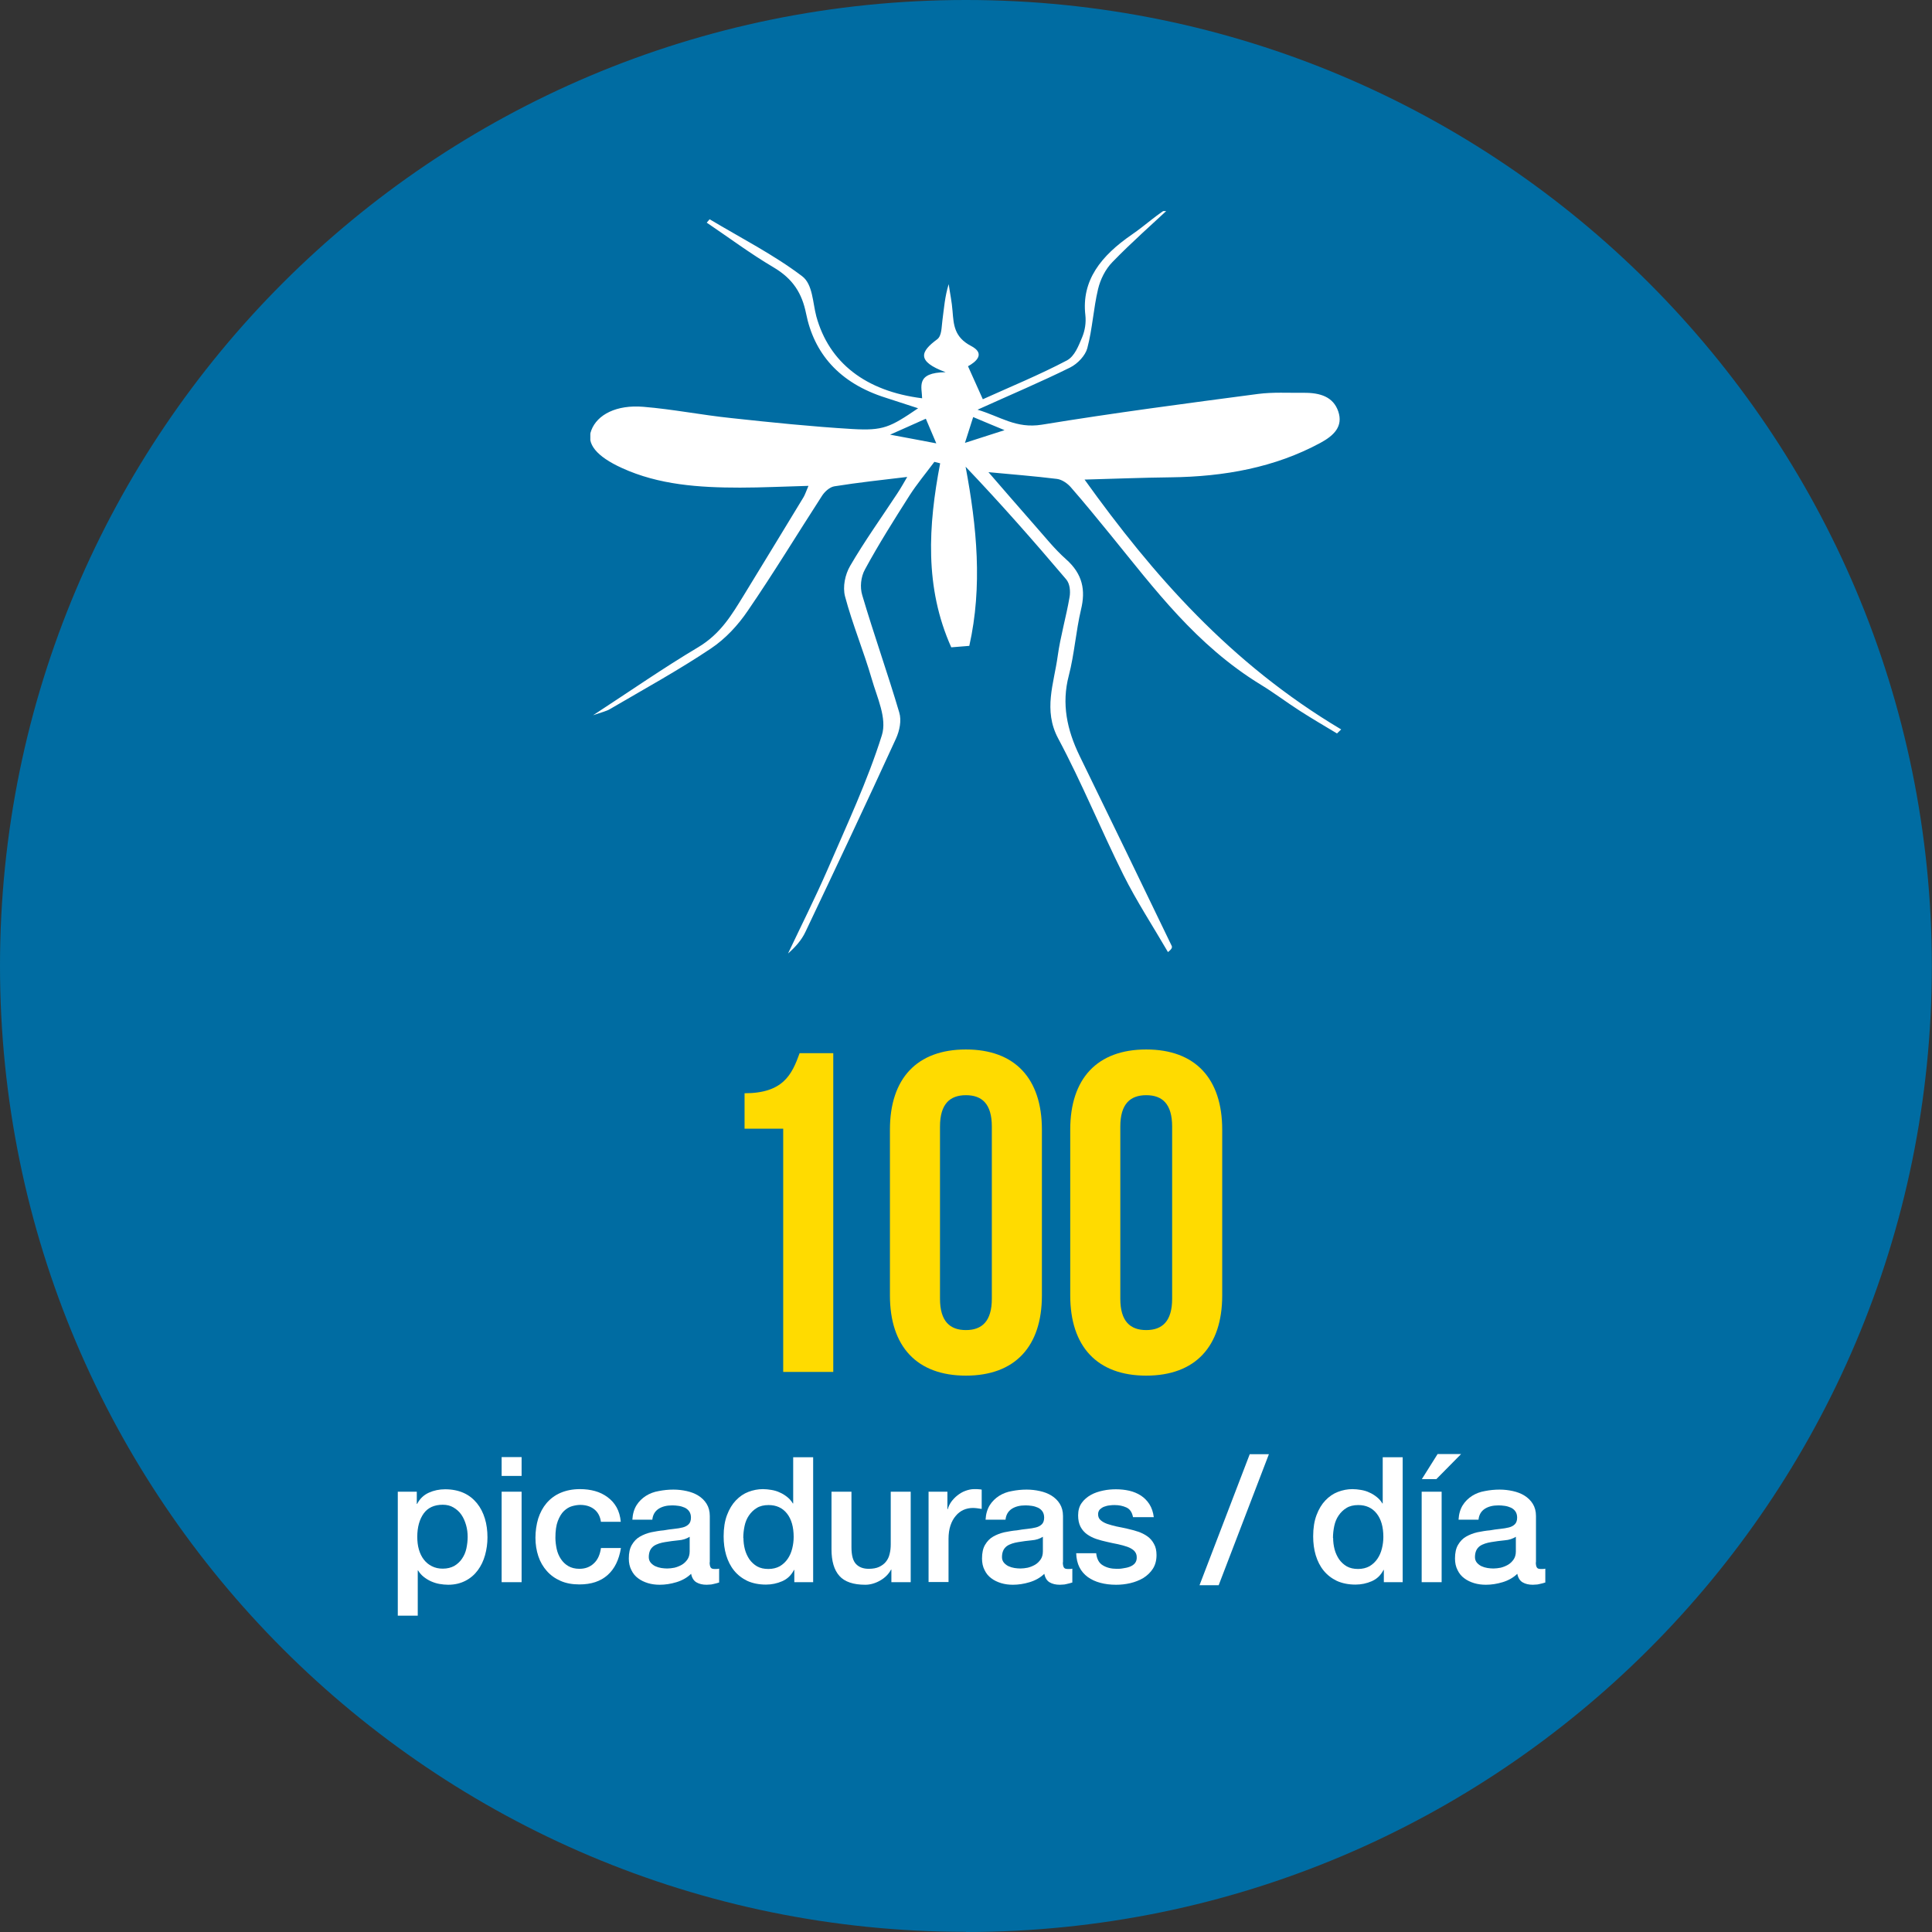<?xml version="1.0" encoding="UTF-8"?>
<svg id="Capa_2" xmlns="http://www.w3.org/2000/svg" xmlns:xlink="http://www.w3.org/1999/xlink" viewBox="0 0 120.01 120.01">
  <rect x="0" y="0" width="120.01" height="120.01" fill="#333333" stroke="none"/>
  <defs>
    <style>
      .cls-1 {
        fill: none;
      }

      .cls-2 {
        fill: #006ca2;
      }

      .cls-3 {
        fill: #ffdb00;
      }

      .cls-4 {
        fill: #fff;
      }

      .cls-5 {
        clip-path: url(#clippath);
      }
    </style>
    <clipPath id="clippath">
      <rect class="cls-1" x="36.67" y="13.11" width="46.67" height="46.13"/>
    </clipPath>
  </defs>
  <g id="Capa_1-2" data-name="Capa_1">
    <g>
      <path class="cls-2" d="M60,120.01c33.14,0,60-26.86,60-60S93.14,0,60,0,0,26.86,0,60s26.86,60,60,60"/>
      <g>
        <g>
          <path class="cls-3" d="M46.25,67.91c2.4,0,2.94-1.16,3.42-2.49h2.09v19.8h-3.11v-15.11h-2.4v-2.21Z"/>
          <path class="cls-3" d="M55.28,70.17c0-3.17,1.67-4.98,4.72-4.98s4.72,1.81,4.72,4.98v10.3c0,3.17-1.67,4.98-4.72,4.98s-4.72-1.81-4.72-4.98v-10.3ZM58.39,80.67c0,1.41.62,1.95,1.61,1.95s1.61-.54,1.61-1.95v-10.69c0-1.42-.62-1.95-1.61-1.95s-1.61.54-1.61,1.95v10.69Z"/>
          <path class="cls-3" d="M66.48,70.17c0-3.17,1.67-4.98,4.72-4.98s4.72,1.81,4.72,4.98v10.3c0,3.17-1.67,4.98-4.72,4.98s-4.72-1.81-4.72-4.98v-10.3ZM69.59,80.67c0,1.41.62,1.95,1.61,1.95s1.61-.54,1.61-1.95v-10.69c0-1.42-.62-1.95-1.61-1.95s-1.61.54-1.61,1.95v10.69Z"/>
        </g>
        <g>
          <path class="cls-4" d="M24.72,92.66h1.17v.76h.02c.17-.33.42-.56.73-.7s.65-.21,1.01-.21c.44,0,.83.08,1.16.23s.6.37.82.64c.22.27.38.59.49.95.11.36.16.75.16,1.17,0,.38-.05.74-.15,1.1-.1.36-.25.67-.45.94-.2.27-.45.49-.76.65s-.66.25-1.08.25c-.18,0-.36-.02-.54-.05-.18-.03-.36-.09-.52-.16s-.32-.17-.46-.28c-.14-.11-.26-.25-.35-.4h-.02v2.81h-1.24v-7.7ZM29.05,95.47c0-.25-.03-.5-.1-.74s-.16-.45-.29-.64c-.13-.19-.29-.33-.49-.45s-.42-.17-.67-.17c-.52,0-.92.18-1.18.54-.26.36-.4.85-.4,1.45,0,.28.03.55.1.79.07.24.17.45.31.63s.3.31.5.41.42.15.67.15c.28,0,.52-.06.72-.17.2-.12.36-.27.48-.45.13-.19.22-.4.27-.63.05-.24.08-.48.08-.72Z"/>
          <path class="cls-4" d="M31.16,90.51h1.24v1.17h-1.24v-1.17ZM31.16,92.66h1.24v5.62h-1.24v-5.62Z"/>
          <path class="cls-4" d="M37.33,94.54c-.05-.35-.19-.61-.42-.79s-.52-.27-.87-.27c-.16,0-.33.03-.51.08-.18.05-.35.16-.5.3s-.28.36-.38.62-.15.61-.15,1.04c0,.23.03.46.08.7.05.23.14.44.26.62.12.18.27.33.46.44.19.11.42.17.69.17.36,0,.66-.11.9-.34.24-.22.38-.54.44-.95h1.24c-.12.73-.39,1.29-.83,1.68-.44.39-1.02.58-1.75.58-.44,0-.83-.07-1.17-.22-.34-.15-.62-.35-.85-.61-.23-.26-.41-.56-.53-.92-.12-.36-.18-.74-.18-1.15s.06-.82.17-1.19c.12-.37.29-.69.52-.96.23-.27.52-.49.87-.64s.75-.23,1.21-.23c.33,0,.64.04.93.12.29.08.55.21.78.38s.42.38.56.63c.14.25.23.56.26.9h-1.24Z"/>
          <path class="cls-4" d="M44.08,97.03c0,.15.02.26.06.33s.12.1.23.1h.13c.05,0,.11,0,.17-.02v.86s-.1.03-.17.05c-.07.02-.14.03-.21.05s-.15.03-.22.03c-.07,0-.13.01-.18.01-.25,0-.46-.05-.63-.15s-.28-.28-.33-.53c-.25.24-.55.41-.91.52-.36.11-.71.16-1.04.16-.25,0-.5-.03-.73-.1-.23-.07-.44-.17-.61-.3-.18-.13-.32-.3-.42-.51-.11-.21-.16-.45-.16-.72,0-.35.06-.63.19-.85.13-.22.29-.39.5-.51s.44-.21.7-.27c.26-.05.52-.1.78-.12.22-.04.44-.07.64-.09s.38-.05.54-.09c.16-.04.28-.11.37-.2.09-.09.14-.23.14-.41,0-.16-.04-.29-.11-.39s-.17-.18-.28-.23c-.11-.05-.24-.09-.38-.11-.14-.02-.27-.03-.39-.03-.35,0-.63.07-.86.22-.22.15-.35.37-.38.67h-1.24c.02-.36.11-.66.26-.9s.35-.43.58-.58c.24-.15.5-.25.8-.3.3-.06.6-.09.91-.09.28,0,.55.03.82.09.27.06.51.15.72.28.21.13.39.3.52.51.13.21.2.46.2.76v2.89ZM42.84,95.46c-.19.12-.42.2-.7.22-.28.03-.55.06-.83.11-.13.02-.26.05-.38.09-.12.04-.23.09-.33.16-.09.07-.17.16-.22.27-.05.11-.08.25-.08.41,0,.14.04.25.12.35.08.09.18.17.29.22.11.05.24.09.37.11.13.02.26.03.37.03.14,0,.29-.02.45-.05.16-.04.31-.1.45-.18s.26-.2.35-.33c.09-.13.14-.3.14-.5v-.92Z"/>
          <path class="cls-4" d="M50.52,98.28h-1.18v-.76h-.02c-.17.33-.41.56-.73.7-.32.14-.66.21-1.01.21-.44,0-.83-.08-1.16-.23-.33-.16-.6-.37-.82-.64-.22-.27-.38-.59-.49-.95-.11-.37-.16-.76-.16-1.18,0-.51.07-.95.21-1.32.14-.37.32-.67.55-.91.23-.24.49-.42.78-.53.29-.11.59-.17.9-.17.17,0,.35.02.53.05.18.03.36.08.52.16.17.07.32.17.46.28.14.11.26.25.35.4h.02v-2.87h1.24v7.77ZM46.18,95.53c0,.24.03.48.09.71.06.23.16.44.28.62.13.18.29.33.48.44.2.11.43.16.7.16s.51-.06.71-.17c.2-.12.36-.27.49-.46s.22-.4.28-.64c.06-.24.09-.48.09-.72,0-.62-.14-1.11-.42-1.46-.28-.35-.66-.52-1.14-.52-.29,0-.54.06-.73.18-.2.12-.36.28-.49.47-.13.19-.22.41-.27.65-.05.24-.08.49-.08.75Z"/>
          <path class="cls-4" d="M56.59,98.28h-1.22v-.78h-.02c-.15.28-.38.51-.68.68-.3.17-.61.26-.92.26-.74,0-1.28-.18-1.61-.55s-.49-.92-.49-1.66v-3.57h1.24v3.45c0,.49.09.84.28,1.04.19.2.45.3.79.3.26,0,.48-.04.65-.12.17-.08.32-.19.42-.32.11-.13.19-.3.23-.48.05-.19.07-.39.07-.61v-3.26h1.24v5.62Z"/>
          <path class="cls-4" d="M57.69,92.66h1.16v1.09h.02c.04-.15.11-.3.21-.45.11-.15.23-.28.38-.4.15-.12.31-.22.5-.29s.37-.11.55-.11c.15,0,.25,0,.3.01.05,0,.11.01.17.02v1.2c-.09-.01-.18-.03-.27-.04-.09-.01-.18-.02-.27-.02-.21,0-.41.04-.59.12-.18.08-.35.21-.48.37-.14.16-.25.36-.33.6s-.12.52-.12.83v2.68h-1.24v-5.62Z"/>
          <path class="cls-4" d="M66.02,97.03c0,.15.02.26.06.33s.12.1.23.1h.13c.05,0,.11,0,.17-.02v.86s-.1.03-.17.05c-.07.02-.14.03-.21.05s-.15.03-.22.03c-.07,0-.13.01-.18.01-.25,0-.46-.05-.63-.15s-.28-.28-.33-.53c-.25.24-.55.41-.91.52-.36.11-.71.16-1.04.16-.25,0-.5-.03-.73-.1-.23-.07-.44-.17-.61-.3-.18-.13-.32-.3-.42-.51-.11-.21-.16-.45-.16-.72,0-.35.06-.63.19-.85.13-.22.29-.39.5-.51s.44-.21.7-.27c.26-.05.52-.1.78-.12.22-.04.44-.07.64-.09s.38-.05.54-.09c.16-.04.28-.11.37-.2.09-.09.14-.23.14-.41,0-.16-.04-.29-.11-.39s-.17-.18-.28-.23c-.11-.05-.24-.09-.38-.11-.14-.02-.27-.03-.39-.03-.35,0-.63.07-.86.22-.22.15-.35.37-.38.67h-1.24c.02-.36.11-.66.26-.9s.35-.43.58-.58c.24-.15.5-.25.8-.3.3-.06.6-.09.91-.09.28,0,.55.03.82.09.27.06.51.15.72.28.21.13.39.3.52.51.13.21.2.46.2.76v2.89ZM64.78,95.46c-.19.12-.42.2-.7.22-.28.03-.55.06-.83.11-.13.02-.26.05-.38.09-.12.04-.23.09-.33.16-.09.07-.17.16-.22.27-.05.11-.08.25-.08.41,0,.14.04.25.12.35.08.09.18.17.29.22.11.05.24.09.37.11.13.02.26.03.37.03.14,0,.29-.02.45-.05.16-.04.31-.1.45-.18s.26-.2.35-.33c.09-.13.14-.3.14-.5v-.92Z"/>
          <path class="cls-4" d="M68.09,96.47c.04.36.17.62.41.76.24.15.53.22.86.22.12,0,.25,0,.4-.03.15-.02.29-.05.42-.1.13-.05.24-.12.32-.22.08-.1.12-.23.11-.39,0-.16-.07-.29-.17-.39-.11-.1-.25-.18-.42-.24-.17-.06-.36-.11-.58-.16-.22-.04-.44-.09-.66-.14-.23-.05-.46-.11-.67-.18s-.41-.17-.58-.29c-.17-.12-.31-.28-.41-.47-.1-.19-.15-.43-.15-.71,0-.3.07-.56.22-.77.15-.21.34-.37.57-.5.23-.13.48-.21.76-.27s.55-.08.8-.08c.29,0,.57.03.83.09s.5.16.72.3c.21.14.39.32.53.54.14.22.23.49.27.8h-1.29c-.06-.3-.19-.5-.41-.6s-.46-.15-.73-.15c-.09,0-.19,0-.31.02-.12.01-.23.04-.34.08-.11.04-.19.1-.27.17-.07.08-.11.18-.11.3,0,.15.05.28.16.37.1.09.24.17.41.23.17.06.37.11.58.16.22.04.44.09.67.14.22.05.45.11.66.18s.41.17.58.29c.17.12.31.28.41.47.11.19.16.42.16.7,0,.33-.08.62-.23.85-.15.23-.35.42-.59.57-.24.14-.51.25-.81.32-.3.07-.59.1-.88.1-.36,0-.68-.04-.98-.12-.3-.08-.56-.2-.78-.36-.22-.16-.4-.37-.52-.61s-.19-.53-.2-.87h1.24Z"/>
          <path class="cls-4" d="M77.63,90.33h1.19l-3.12,8.14h-1.19l3.12-8.14Z"/>
          <path class="cls-4" d="M87.14,98.28h-1.18v-.76h-.02c-.17.33-.41.56-.73.7-.32.14-.66.21-1.01.21-.44,0-.83-.08-1.16-.23-.33-.16-.6-.37-.82-.64-.22-.27-.38-.59-.49-.95-.11-.37-.16-.76-.16-1.18,0-.51.07-.95.21-1.32.14-.37.32-.67.55-.91.23-.24.49-.42.78-.53.29-.11.59-.17.9-.17.17,0,.35.02.53.05.18.03.36.08.52.16.17.07.32.17.46.28.14.11.26.25.35.4h.02v-2.87h1.24v7.77ZM82.81,95.53c0,.24.03.48.09.71.06.23.16.44.28.62.13.18.29.33.48.44.2.11.43.16.7.16s.51-.06.71-.17c.2-.12.36-.27.49-.46s.22-.4.28-.64c.06-.24.09-.48.09-.72,0-.62-.14-1.11-.42-1.46-.28-.35-.66-.52-1.14-.52-.29,0-.54.06-.73.18-.2.12-.36.28-.49.47-.13.19-.22.41-.27.65-.05.24-.08.49-.08.75Z"/>
          <path class="cls-4" d="M89.29,90.32h1.47l-1.54,1.56h-.9l.98-1.56ZM88.31,98.28v-5.62h1.24v5.62h-1.24Z"/>
          <path class="cls-4" d="M95.4,97.03c0,.15.02.26.06.33s.12.1.23.1h.13c.05,0,.11,0,.17-.02v.86s-.1.03-.17.05c-.07.02-.14.03-.21.05s-.15.03-.22.03c-.07,0-.13.01-.18.01-.25,0-.46-.05-.63-.15s-.28-.28-.33-.53c-.25.24-.55.41-.91.52-.36.11-.71.16-1.04.16-.25,0-.5-.03-.73-.1-.23-.07-.44-.17-.61-.3-.18-.13-.32-.3-.42-.51-.11-.21-.16-.45-.16-.72,0-.35.06-.63.19-.85.13-.22.29-.39.5-.51s.44-.21.7-.27c.26-.05.52-.1.78-.12.22-.04.44-.07.64-.09s.38-.05.54-.09c.16-.04.28-.11.37-.2.09-.09.14-.23.14-.41,0-.16-.04-.29-.11-.39s-.17-.18-.28-.23c-.11-.05-.24-.09-.38-.11-.14-.02-.27-.03-.39-.03-.35,0-.63.07-.86.22-.22.15-.35.37-.38.67h-1.24c.02-.36.11-.66.26-.9s.35-.43.58-.58c.24-.15.5-.25.8-.3.3-.06.6-.09.91-.09.28,0,.55.03.82.09.27.06.51.15.72.28.21.13.39.3.52.51.13.21.2.46.2.76v2.89ZM94.16,95.46c-.19.12-.42.2-.7.22-.28.03-.55.06-.83.11-.13.02-.26.05-.38.09-.12.04-.23.09-.33.16-.09.07-.17.16-.22.27-.05.11-.08.25-.08.41,0,.14.04.25.12.35.08.09.18.17.29.22.11.05.24.09.37.11.13.02.26.03.37.03.14,0,.29-.02.45-.05.16-.04.31-.1.45-.18s.26-.2.35-.33c.09-.13.14-.3.14-.5v-.92Z"/>
        </g>
        <g class="cls-5">
          <path class="cls-4" d="M60.45,25.91c-.18.58-.32,1-.51,1.6.91-.29,1.6-.51,2.46-.79-.71-.29-1.25-.52-1.94-.81M57.51,26.01c-.75.34-1.35.6-2.22.99,1.1.2,1.85.35,2.87.54-.26-.61-.42-.99-.65-1.53M56.4,29.62c-1.58.19-3.09.35-4.58.59-.29.05-.6.34-.76.59-1.54,2.38-3,4.79-4.61,7.14-.59.87-1.37,1.73-2.3,2.35-2,1.34-4.15,2.52-6.25,3.75-.23.14-.52.2-1.06.39,2.33-1.52,4.37-2.94,6.52-4.22,1.41-.84,2.1-2.03,2.84-3.23,1.24-2.03,2.48-4.06,3.71-6.09.09-.15.14-.31.31-.71-1.53.04-2.89.11-4.25.11-2.54,0-5.05-.17-7.34-1.22-1.58-.72-2.22-1.51-1.9-2.34.37-.98,1.57-1.6,3.24-1.46,1.83.15,3.62.51,5.45.7,2.5.27,5.01.53,7.53.68,1.92.11,2.33-.1,4.08-1.29-.69-.22-1.34-.44-2-.65-2.93-.92-4.47-2.79-4.96-5.24-.25-1.23-.79-2.14-2.03-2.87-1.44-.85-2.76-1.84-4.14-2.77.06-.07.12-.14.18-.21,1.94,1.16,4,2.21,5.75,3.54.66.5.65,1.64.88,2.5.79,2.86,3.05,4.64,6.57,5.08-.01-.7-.43-1.6,1.46-1.62-1.84-.68-1.55-1.29-.53-2.04.3-.22.27-.77.33-1.18.1-.74.15-1.48.39-2.25.08.56.2,1.12.24,1.68.07.84.1,1.61,1.15,2.16.94.49.27,1.01-.19,1.26.31.68.57,1.26.92,2.05,1.68-.76,3.51-1.51,5.22-2.41.49-.26.73-.92.95-1.44.18-.43.25-.92.2-1.37-.25-2.16.97-3.69,2.89-5.01.85-.58,1.58-1.29,2.52-1.82-1.25,1.17-2.55,2.31-3.73,3.53-.45.46-.75,1.09-.89,1.67-.29,1.22-.35,2.47-.67,3.68-.12.45-.59.96-1.07,1.2-1.8.89-3.67,1.68-5.75,2.62,1.42.42,2.39,1.19,4,.93,4.46-.73,8.95-1.32,13.43-1.91.92-.12,1.88-.06,2.83-.07,1.03-.01,1.84.25,2.15,1.16.31.92-.26,1.49-1.11,1.95-2.83,1.53-5.97,2.1-9.3,2.14-1.76.02-3.51.09-5.35.14,4.23,5.9,9.05,11.42,15.94,15.52-.09.08-.18.17-.26.25-.78-.47-1.57-.93-2.33-1.42-.81-.52-1.57-1.1-2.39-1.6-4.04-2.47-6.61-5.96-9.35-9.32-.81-.99-1.62-1.99-2.47-2.96-.2-.23-.54-.47-.85-.51-1.38-.17-2.77-.28-4.26-.42.94,1.08,1.9,2.2,2.88,3.31.63.71,1.22,1.46,1.94,2.1,1.04.92,1.22,1.93.93,3.12-.32,1.36-.41,2.76-.76,4.11-.46,1.75-.11,3.37.67,4.98,1.92,3.93,3.82,7.86,5.72,11.8.04.09.03.19-.23.39-.93-1.6-1.95-3.16-2.77-4.8-1.4-2.81-2.57-5.7-4.05-8.47-.94-1.76-.26-3.42-.03-5.11.17-1.23.53-2.45.74-3.68.06-.35.02-.82-.21-1.09-2-2.36-4.05-4.69-6.25-7,.7,3.73,1.06,7.43.23,11.13-.42.03-.76.06-1.12.09-1.67-3.72-1.43-7.56-.69-11.43-.12-.03-.24-.06-.36-.09-.52.7-1.09,1.38-1.55,2.1-.96,1.51-1.92,3.03-2.76,4.58-.26.47-.32,1.11-.17,1.6.72,2.44,1.58,4.85,2.3,7.29.15.5.02,1.12-.2,1.61-1.84,4.02-3.73,8.02-5.63,12.02-.23.49-.61.93-1.08,1.34.82-1.73,1.68-3.44,2.44-5.18,1.2-2.78,2.5-5.54,3.39-8.38.33-1.06-.3-2.34-.63-3.5-.5-1.72-1.2-3.4-1.66-5.13-.15-.59,0-1.34.32-1.89.89-1.53,1.95-3.01,2.93-4.5.24-.36.44-.73.63-1.05"/>
        </g>
      </g>
    </g>
  </g>
</svg>